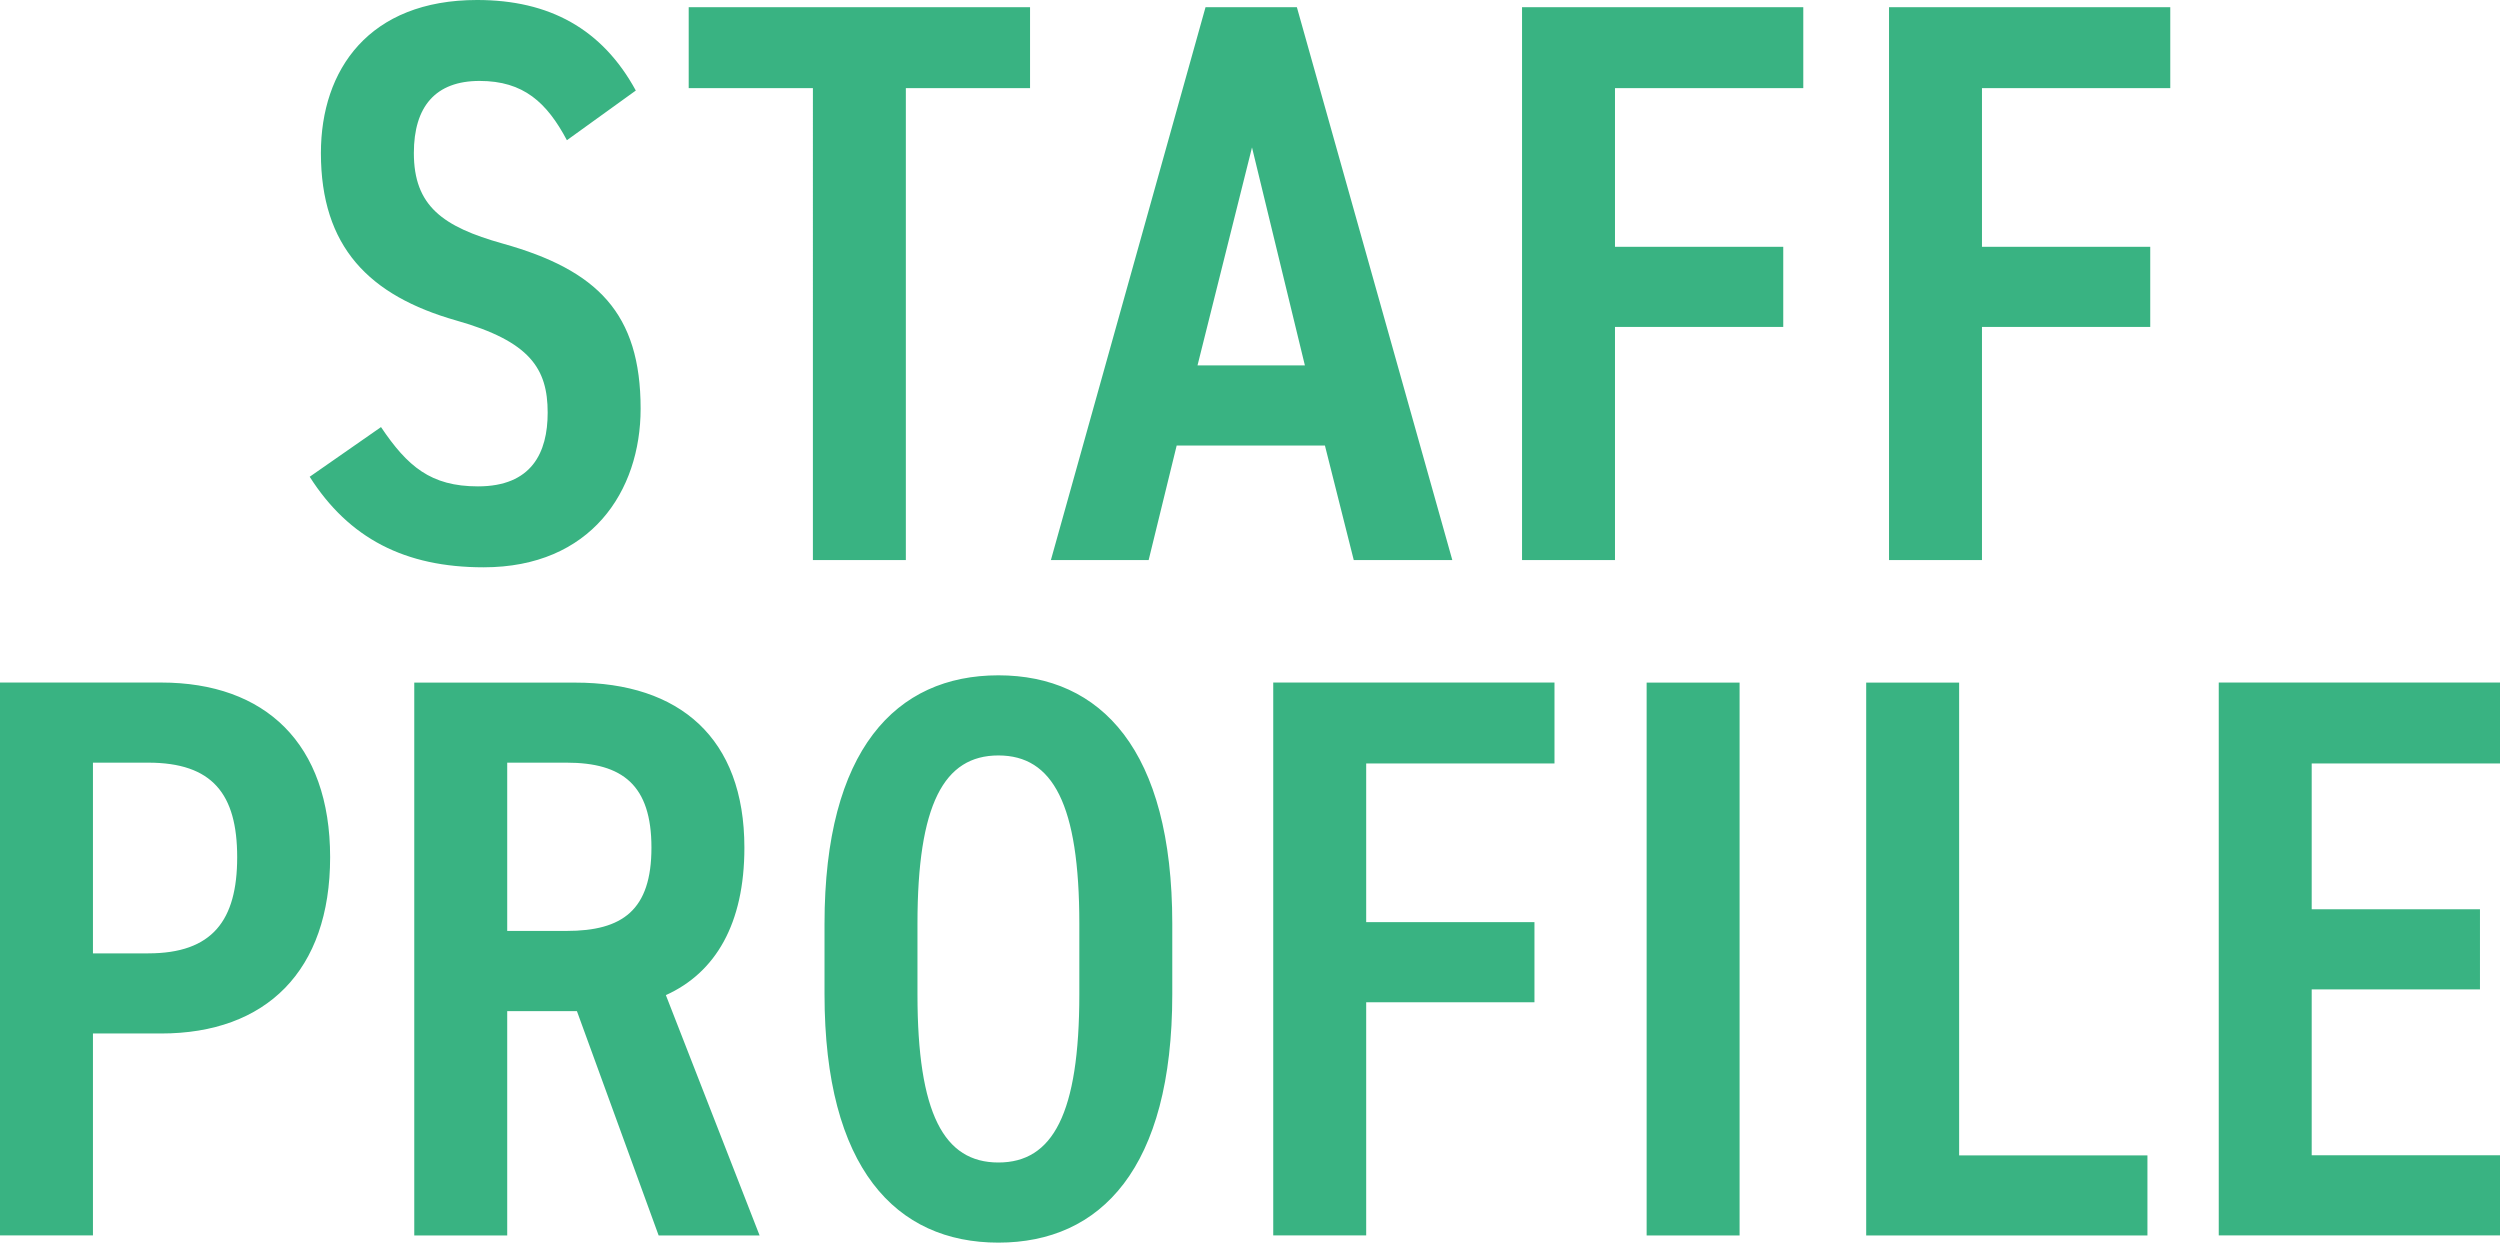 <svg data-name="レイヤー 2" xmlns="http://www.w3.org/2000/svg" viewBox="0 0 312 155.09"><path d="M70.75 17.5c-2.5-4.7-5.4-7.4-10.9-7.4s-8.2 3.2-8.2 9c0 6.6 3.6 9.2 11.1 11.3 11.8 3.3 17.2 8.7 17.2 20.6 0 10.3-6.2 19.8-19.6 19.8-9.8 0-16.8-3.6-21.7-11.3l8.9-6.2c3.3 4.9 6.2 7.4 12.1 7.4 6.7 0 8.7-4.2 8.7-9.2 0-5.5-2.2-8.9-11.4-11.5-10.9-3.1-16.9-9.2-16.9-20.9 0-10.4 6-19.1 19.5-19.1 9 0 15.6 3.6 19.8 11.3l-8.6 6.2zM128.55.9V11h-15.5v58.9h-11.6V11h-15.5V.9h42.6zm2.6 69l19.3-69h11.4l19.4 69h-12.3l-3.6-14.3h-18.5l-3.5 14.3h-12.2zm18.3-24.3h13.4l-6.6-27.2-6.8 27.2zM225.05.9V11h-23.5v19.8h21v10h-21v29.1h-11.6V.9h35.1zm45.8 0V11h-23.5v19.8h21v10h-21v29.1h-11.6V.9h35.1zM11.6 128.98v25.2H0v-69h20.1c13 0 21.1 7.6 21.1 21.8s-8 22-21.1 22h-8.5zm6.9-10c8 0 11.1-4.1 11.1-12s-3.1-11.8-11.1-11.8h-6.9v23.8h6.9zm63.7 35.21l-10.2-28h-8.7v28H51.7v-69h20.1c13 0 21.1 6.9 21.1 20.6 0 9.5-3.6 15.6-9.8 18.4l11.7 30H82.2zm-11.5-38.01c7 0 10.6-2.6 10.6-10.4s-3.6-10.6-10.6-10.6h-7.4v21h7.4zm32.2 7.9v-8.8c0-21.7 8.9-31 21.7-31s21.7 9.3 21.7 31v8.8c0 21.7-8.9 31-21.7 31s-21.7-9.3-21.7-31zm11.6-8.8v8.8c0 14.9 3.3 21 10.1 21s10.1-6.1 10.1-21v-8.8c0-14.9-3.3-21-10.1-21s-10.1 6.1-10.1 21zm79.5-30.1v10.1h-23.5v19.8h21v10h-21v29.1h-11.6v-69H194zm23.1 69.01h-11.6v-69h11.6v69zm27.4-10H268v10h-35.1v-69h11.6v59zM312 85.18v10.1h-23.5v18.2h21v10h-21v20.7H312v10h-35.1v-69H312z" fill="#39b382" data-name="top image"/></svg>